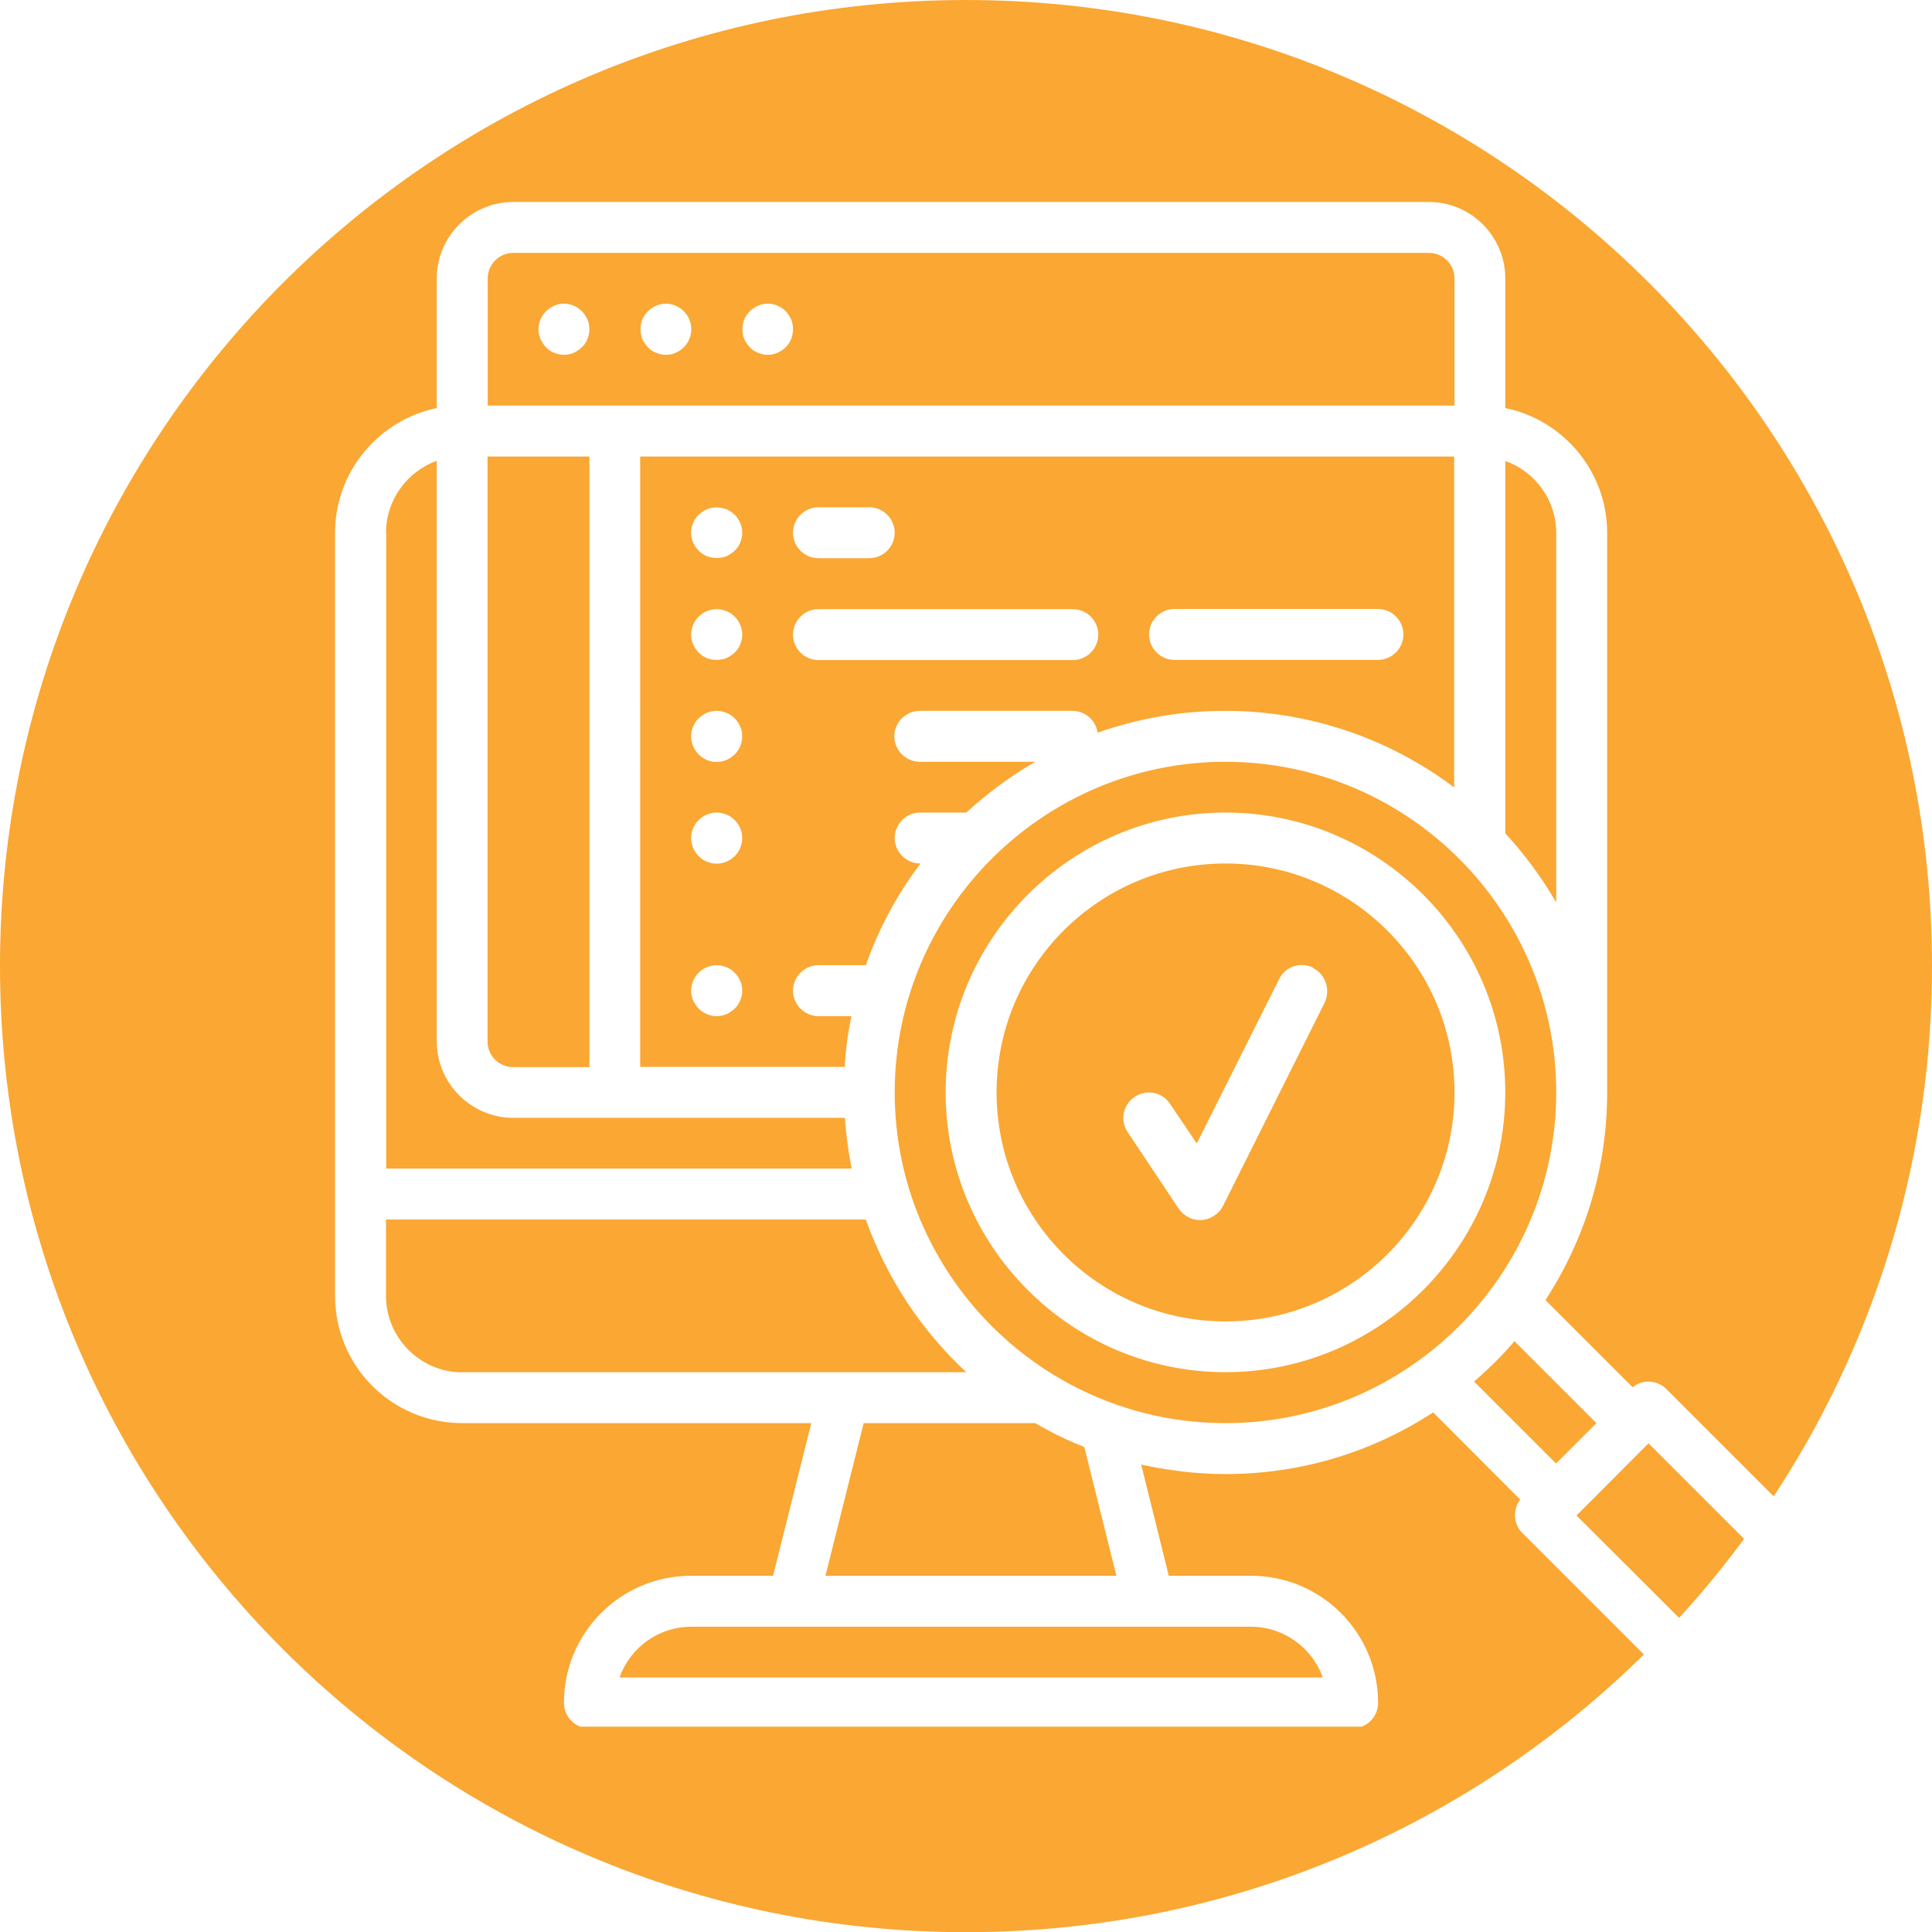 <?xml version="1.0" encoding="UTF-8"?>
<svg id="Layer_1" data-name="Layer 1" xmlns="http://www.w3.org/2000/svg" xmlns:xlink="http://www.w3.org/1999/xlink" viewBox="0 0 107.71 107.72">
  <defs>
    <style>
      .cls-1 {
        clip-path: url(#clippath-2);
      }

      .cls-2 {
        fill: none;
      }

      .cls-2, .cls-3, .cls-4 {
        stroke-width: 0px;
      }

      .cls-5 {
        clip-path: url(#clippath-1);
      }

      .cls-3 {
        fill: #faa733;
      }

      .cls-4 {
        fill: #fff;
      }

      .cls-6 {
        clip-path: url(#clippath);
      }
    </style>
    <clipPath id="clippath">
      <rect class="cls-2" width="107.71" height="107.72"/>
    </clipPath>
    <clipPath id="clippath-1">
      <path class="cls-2" d="M53.86,0C24.11,0,0,24.11,0,53.86s24.11,53.86,53.86,53.86,53.85-24.11,53.85-53.86S83.6,0,53.86,0Z"/>
    </clipPath>
    <clipPath id="clippath-2">
      <rect class="cls-2" x="18.68" y="11.26" width="86" height="85"/>
    </clipPath>
  </defs>
  <g class="cls-6">
    <g class="cls-5">
      <path class="cls-3" d="M0,0h107.71v107.72H0V0Z"/>
    </g>
  </g>
  <path class="cls-4" d="M32.86,18.36c0,.19-.04.36-.11.54-.07.17-.17.33-.31.46-.13.14-.29.23-.46.31s-.35.11-.54.11-.37-.04-.54-.11c-.18-.07-.33-.17-.46-.31s-.23-.29-.31-.46c-.07-.18-.11-.35-.11-.54s.04-.37.11-.55c.07-.17.18-.32.31-.46.14-.13.29-.23.46-.31.17-.07.35-.11.54-.11s.37.04.54.11.33.18.46.31.23.29.31.46c.07.18.11.36.11.55Z"/>
  <path class="cls-4" d="M38.54,18.36c0,.19-.04.36-.11.54-.07.17-.17.33-.31.46-.13.14-.29.23-.46.31s-.35.11-.54.11-.37-.04-.54-.11c-.18-.07-.33-.17-.46-.31s-.23-.29-.31-.46c-.07-.18-.1-.35-.1-.54s.03-.37.1-.55c.07-.17.18-.32.31-.46.14-.13.29-.23.46-.31.17-.07.35-.11.54-.11s.37.04.54.11.33.18.46.31.24.29.31.46c.07.18.11.36.11.55Z"/>
  <path class="cls-4" d="M44.21,18.36c0,.19-.04.36-.1.54-.07.17-.18.33-.31.46s-.29.23-.46.31c-.17.07-.35.11-.54.11s-.37-.04-.54-.11c-.18-.07-.33-.17-.46-.31s-.23-.29-.31-.46c-.07-.18-.1-.35-.1-.54s.04-.37.1-.55c.07-.17.18-.32.31-.46.14-.13.29-.23.46-.31.17-.07.35-.11.54-.11s.37.04.54.11c.18.07.33.18.46.31.13.14.23.29.31.46.07.18.1.36.1.55Z"/>
  <path class="cls-4" d="M41.38,29.7c0,.19-.04.37-.11.54-.07.18-.17.33-.31.46-.14.13-.29.23-.46.31-.18.07-.35.1-.55.1s-.36-.04-.54-.1c-.17-.07-.33-.18-.46-.31s-.23-.29-.31-.46c-.07-.17-.11-.35-.11-.54s.04-.37.11-.54c.07-.18.17-.33.31-.46s.29-.23.46-.31c.18-.07.35-.1.54-.1s.37.04.55.1c.17.07.32.18.46.31.14.14.23.29.31.46.07.17.11.35.11.54Z"/>
  <path class="cls-4" d="M41.38,35.38c0,.19-.04.37-.11.54-.07.18-.17.33-.31.46-.14.13-.29.23-.46.31-.18.07-.35.1-.55.1s-.36-.03-.54-.1c-.17-.07-.33-.18-.46-.31s-.23-.29-.31-.46c-.07-.17-.11-.35-.11-.54s.04-.37.11-.54.17-.33.31-.46c.13-.14.29-.24.46-.31.18-.07.35-.11.54-.11s.37.04.55.11c.17.07.32.17.46.31.14.13.23.29.31.46s.11.35.11.54Z"/>
  <path class="cls-4" d="M41.38,41.05c0,.19-.04.37-.11.55-.07.17-.17.32-.31.46-.14.13-.29.23-.46.31-.18.07-.35.11-.55.11s-.36-.04-.54-.11c-.17-.07-.33-.18-.46-.31s-.23-.29-.31-.46c-.07-.18-.11-.36-.11-.55s.04-.37.11-.54.17-.33.31-.46c.13-.14.29-.23.46-.31.18-.07.35-.11.54-.11s.37.04.55.11c.17.07.32.17.46.31.14.13.23.29.31.46s.11.35.11.54Z"/>
  <path class="cls-4" d="M41.38,46.72c0,.19-.04.37-.11.55-.07.17-.17.32-.31.46s-.29.23-.46.31c-.18.07-.35.11-.55.11s-.36-.04-.54-.11c-.17-.07-.33-.17-.46-.31-.14-.14-.23-.29-.31-.46-.07-.18-.11-.35-.11-.55s.04-.36.11-.54c.07-.17.17-.33.31-.46.13-.14.29-.23.46-.31.18-.07.35-.11.54-.11s.37.04.55.11c.17.07.32.17.46.31.14.13.23.29.31.46.07.18.11.35.11.54Z"/>
  <path class="cls-4" d="M41.38,55.23c0,.19-.04.37-.11.54-.07.18-.17.33-.31.46-.14.13-.29.23-.46.31-.18.07-.35.11-.55.11s-.36-.04-.54-.11c-.17-.07-.33-.18-.46-.31s-.23-.29-.31-.46c-.07-.17-.11-.35-.11-.54s.04-.37.11-.54.17-.33.31-.46c.13-.14.29-.24.46-.31.18-.07.35-.11.54-.11s.37.04.55.11c.17.07.32.17.46.31.14.13.23.29.31.46s.11.35.11.54Z"/>
  <path class="cls-4" d="M45.63,31.12h2.83c.78,0,1.42-.64,1.42-1.42s-.64-1.42-1.42-1.42h-2.83c-.78,0-1.42.64-1.42,1.42s.64,1.42,1.42,1.42Z"/>
  <path class="cls-4" d="M61.23,35.38c0-.78-.64-1.42-1.42-1.42h-14.18c-.78,0-1.42.64-1.42,1.42s.64,1.42,1.42,1.42h14.18c.78,0,1.42-.64,1.42-1.42Z"/>
  <path class="cls-4" d="M65.48,36.79h11.34c.78,0,1.42-.64,1.42-1.42s-.64-1.42-1.42-1.42h-11.34c-.78,0-1.42.64-1.42,1.42s.64,1.42,1.42,1.42Z"/>
  <path class="cls-4" d="M68.32,45.3c-8.59,0-15.6,7.01-15.6,15.6s7.01,15.6,15.6,15.6,15.6-7.01,15.6-15.6-7-15.6-15.6-15.6ZM68.32,73.67c-7.04,0-12.76-5.72-12.76-12.77s5.72-12.76,12.76-12.76,12.77,5.72,12.77,12.76-5.72,12.77-12.77,12.77Z"/>
  <path class="cls-4" d="M73.21,53.95c-.71-.35-1.56-.07-1.9.64l-4.59,9.16-1.49-2.21c-.44-.66-1.31-.83-1.97-.39s-.83,1.31-.39,1.97l2.84,4.26c.27.39.71.64,1.19.64h.09c.49-.04.96-.33,1.19-.78l5.67-11.34c.34-.72.05-1.58-.64-1.93Z"/>
  <g class="cls-1">
    <path class="cls-4" d="M84.88,85.47l9.22,9.22c1.06,1.06,2.5,1.67,4.01,1.67s2.94-.59,4.01-1.67c2.21-2.22,2.21-5.82,0-8.03l-9.22-9.22c-.52-.52-1.33-.55-1.88-.1l-4.86-4.86c2.17-3.33,3.44-7.3,3.44-11.58v-31.2c0-3.42-2.45-6.29-5.68-6.95v-7.23c0-2.34-1.91-4.26-4.25-4.26H28.61c-2.34,0-4.26,1.92-4.26,4.26v7.23c-3.22.66-5.67,3.53-5.67,6.95v42.55c0,3.92,3.17,7.09,7.09,7.09h19.46l-2.13,8.51h-4.57c-3.92,0-7.09,3.17-7.09,7.09,0,.78.64,1.42,1.42,1.42h42.55c.78,0,1.42-.64,1.42-1.42,0-3.92-3.17-7.09-7.09-7.09h-4.58l-1.54-6.2c1.51.33,3.09.53,4.7.53,4.28,0,8.24-1.26,11.58-3.44l4.85,4.86c-.42.57-.39,1.36.13,1.88ZM91.9,80.46l8.21,8.21c1.1,1.1,1.1,2.91,0,4.01-.53.53-1.24.83-2.01.83s-1.47-.3-2-.83l-8.21-8.19,4.01-4.02ZM83.92,25.7c1.65.58,2.84,2.16,2.84,4.01v20.6c-.8-1.38-1.76-2.68-2.84-3.85v-20.76ZM27.19,15.52c0-.78.64-1.42,1.42-1.42h51.06c.78,0,1.42.64,1.42,1.42v7.09H27.19v-7.09ZM51.3,42.47h6.42c-1.39.8-2.68,1.76-3.85,2.83h-2.57c-.78,0-1.42.64-1.42,1.42s.64,1.42,1.42,1.42h.02c-1.29,1.7-2.32,3.61-3.05,5.67h-2.64c-.78,0-1.42.64-1.42,1.42s.64,1.42,1.42,1.42h1.84c-.2.92-.32,1.88-.38,2.83h-11.4V25.45h45.38v18.45c-3.56-2.68-7.98-4.27-12.77-4.27-2.5,0-4.88.43-7.11,1.22-.09-.69-.69-1.22-1.4-1.22h-8.51c-.78,0-1.42.64-1.42,1.42s.64,1.42,1.42,1.42ZM27.19,25.45h5.67v34.04h-4.26c-.78,0-1.42-.64-1.42-1.42V25.45ZM21.52,29.7c0-1.84,1.19-3.42,2.83-4.01v32.37c0,2.34,1.92,4.26,4.26,4.26h18.49c.07.95.2,1.91.38,2.83h-25.95V29.7ZM25.78,76.51c-2.34,0-4.26-1.92-4.26-4.26v-4.26h26.75c1.17,3.28,3.1,6.19,5.6,8.51h-28.09ZM57.72,79.34c.87.52,1.79.96,2.73,1.33l1.79,7.18h-16.22l2.13-8.51h9.57ZM69.74,90.69c1.84,0,3.42,1.19,4.01,2.83h-39.21c.58-1.65,2.16-2.83,4.01-2.83h31.2ZM68.32,79.34c-10.16,0-18.44-8.28-18.44-18.44s8.28-18.43,18.44-18.43,18.44,8.28,18.44,18.43-8.28,18.44-18.44,18.44ZM82.18,77.02c.8-.69,1.56-1.43,2.25-2.25l4.57,4.57-2.25,2.25-4.57-4.57Z"/>
  </g>
</svg>